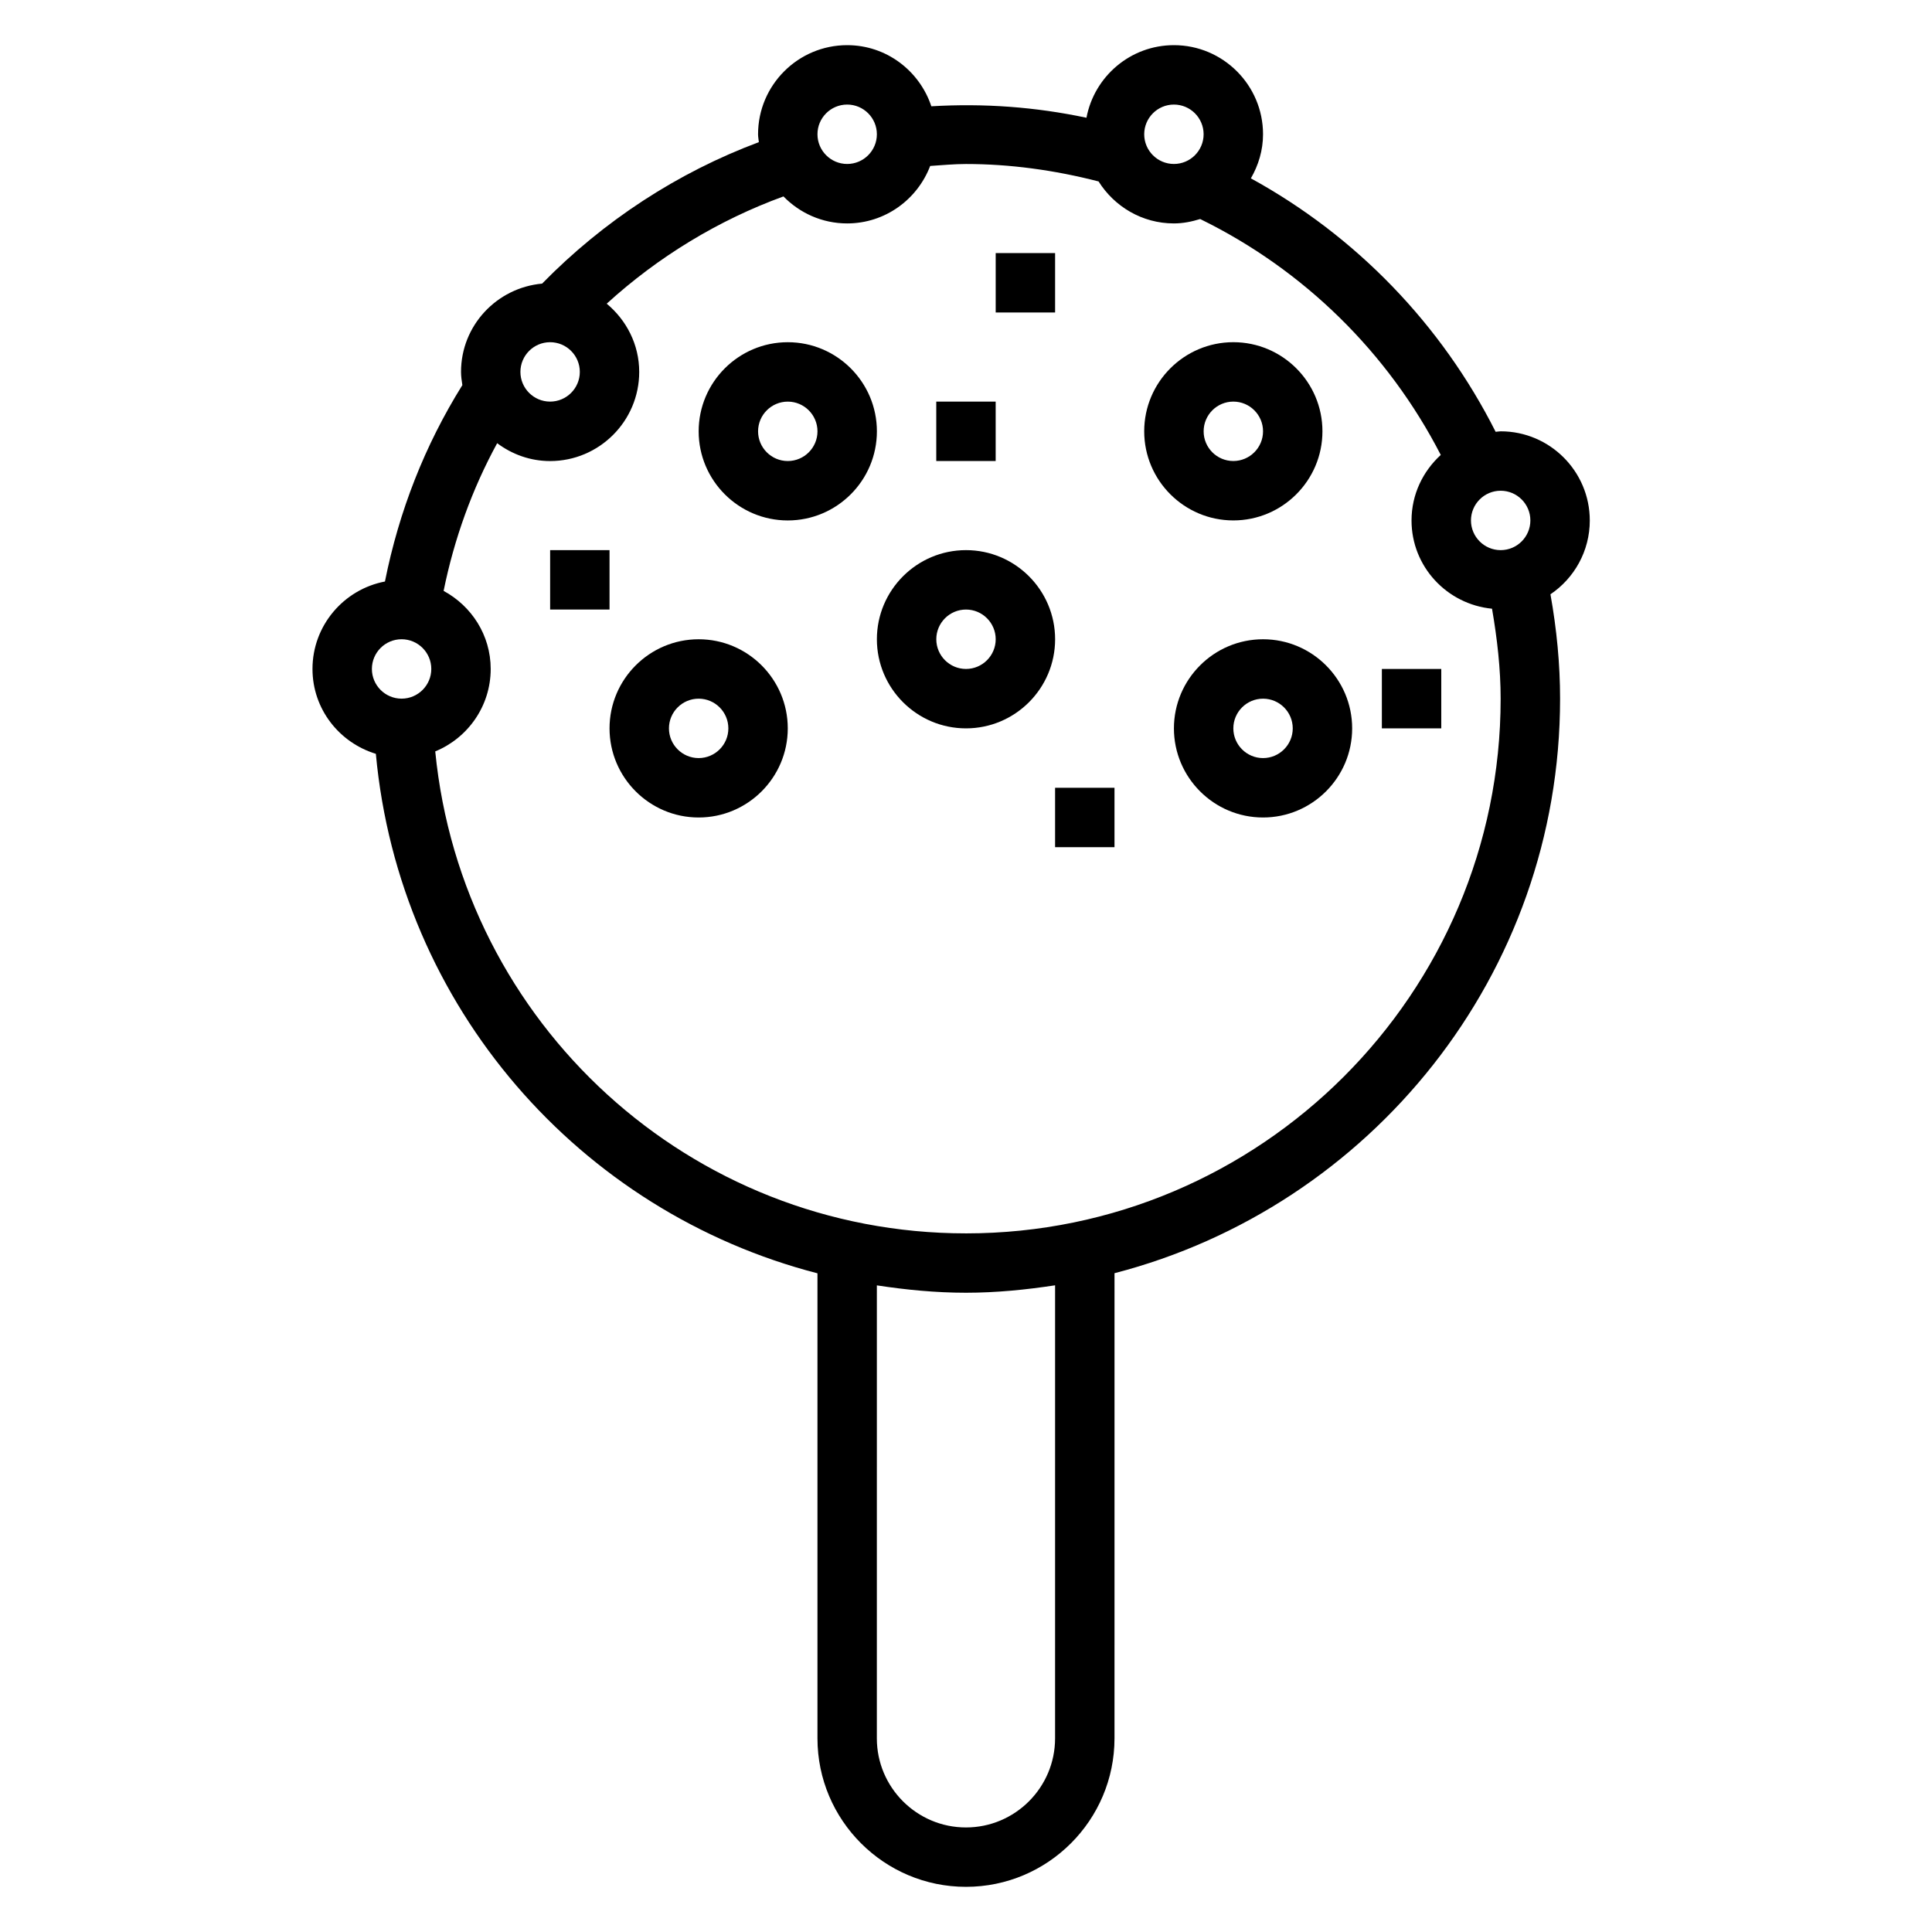 <?xml version="1.0" encoding="UTF-8"?>
<!-- Uploaded to: SVG Repo, www.svgrepo.com, Generator: SVG Repo Mixer Tools -->
<svg fill="#000000" width="800px" height="800px" version="1.1" viewBox="144 144 512 512" xmlns="http://www.w3.org/2000/svg">
 <g>
  <path d="m494.46 258.3c0-13.02-10.598-23.617-23.617-23.617s-23.617 10.598-23.617 23.617 10.598 23.617 23.617 23.617c13.023 0 23.617-10.594 23.617-23.617zm-31.484 0c0-4.336 3.527-7.871 7.871-7.871s7.871 3.535 7.871 7.871c0 4.336-3.527 7.871-7.871 7.871-4.348 0.004-7.871-3.531-7.871-7.871z"/>
  <path d="m352.77 234.69c-13.02 0-23.617 10.598-23.617 23.617 0 13.02 10.598 23.617 23.617 23.617s23.617-10.598 23.617-23.617c0-13.023-10.598-23.617-23.617-23.617zm0 31.488c-4.344 0-7.871-3.535-7.871-7.871 0-4.336 3.527-7.871 7.871-7.871s7.871 3.535 7.871 7.871c0 4.336-3.523 7.871-7.871 7.871z"/>
  <path d="m565.31 281.92c0-13.02-10.598-23.617-23.617-23.617-0.457 0-0.883 0.109-1.332 0.133-14.359-28.457-36.961-51.867-64.867-67.172 1.996-3.453 3.223-7.414 3.223-11.68 0-13.02-10.598-23.617-23.617-23.617-11.523 0-21.113 8.305-23.176 19.238-13.508-2.859-27.039-3.863-41.109-3.039-3.121-9.375-11.883-16.199-22.305-16.199-13.02 0-23.617 10.598-23.617 23.617 0 0.715 0.148 1.387 0.211 2.086-21.5 8.031-41.164 20.859-57.441 37.488-12.012 1.094-21.488 11.105-21.488 23.402 0 1.195 0.18 2.348 0.355 3.496-9.965 15.965-16.801 33.434-20.516 52.051-10.914 2.074-19.203 11.664-19.203 23.172 0 10.637 7.109 19.539 16.793 22.492 6.203 67.125 54.039 121.4 117.03 137.67v123.23c0 21.703 17.656 39.359 39.359 39.359s39.359-17.656 39.359-39.359l0.004-123.26c67.793-17.547 118.08-79.059 118.08-152.26 0-9.117-0.891-18.391-2.551-27.656 6.285-4.238 10.426-11.434 10.426-19.574zm-15.746 0c0 4.336-3.527 7.871-7.871 7.871s-7.871-3.535-7.871-7.871c0-4.336 3.527-7.871 7.871-7.871s7.871 3.535 7.871 7.871zm-94.465-110.21c4.344 0 7.871 3.535 7.871 7.871 0 4.336-3.527 7.871-7.871 7.871s-7.871-3.535-7.871-7.871c0-4.336 3.527-7.871 7.871-7.871zm-86.59 0c4.344 0 7.871 3.535 7.871 7.871 0 4.336-3.527 7.871-7.871 7.871s-7.871-3.535-7.871-7.871c-0.004-4.336 3.523-7.871 7.871-7.871zm-78.723 62.977c4.344 0 7.871 3.535 7.871 7.871 0 4.336-3.527 7.871-7.871 7.871s-7.871-3.535-7.871-7.871c0-4.34 3.527-7.871 7.871-7.871zm-39.359 78.719c4.344 0 7.871 3.535 7.871 7.871 0 4.336-3.527 7.871-7.871 7.871s-7.871-3.535-7.871-7.871c0-4.336 3.527-7.871 7.871-7.871zm173.18 291.27c0 13.02-10.598 23.617-23.617 23.617-13.02 0-23.617-10.598-23.617-23.617l0.004-120.04c7.723 1.176 15.57 1.953 23.617 1.953s15.895-0.797 23.617-1.969zm-23.613-133.82c-73.117 0-133.57-55.617-140.65-127.73 8.602-3.527 14.695-11.977 14.695-21.84 0-8.973-5.086-16.695-12.477-20.695 2.809-13.824 7.535-26.93 14.191-39.141 3.93 2.938 8.754 4.734 14.027 4.734 13.02 0 23.617-10.598 23.617-23.617 0-7.297-3.402-13.754-8.613-18.09 13.688-12.477 29.637-22.152 46.84-28.426 4.289 4.398 10.258 7.156 16.879 7.156 10.059 0 18.609-6.352 22.004-15.23 3.191-0.215 6.43-0.516 9.484-0.516 11.617 0 23.426 1.605 35.141 4.621 4.18 6.652 11.539 11.125 19.961 11.125 2.441 0 4.746-0.48 6.965-1.164 27.48 13.445 49.805 35.395 63.762 62.52-4.727 4.312-7.75 10.469-7.75 17.363 0 12.242 9.391 22.215 21.332 23.387 1.379 8 2.285 15.996 2.285 23.844 0 78.133-63.566 141.7-141.7 141.7z"/>
  <path d="m400 289.79c-13.02 0-23.617 10.598-23.617 23.617s10.598 23.617 23.617 23.617 23.617-10.598 23.617-23.617c-0.004-13.02-10.598-23.617-23.617-23.617zm0 31.488c-4.344 0-7.871-3.535-7.871-7.871s3.527-7.871 7.871-7.871 7.871 3.535 7.871 7.871-3.527 7.871-7.871 7.871z"/>
  <path d="m329.15 313.41c-13.02 0-23.617 10.598-23.617 23.617 0 13.02 10.598 23.617 23.617 23.617 13.02 0 23.617-10.598 23.617-23.617 0-13.02-10.594-23.617-23.617-23.617zm0 31.488c-4.344 0-7.871-3.535-7.871-7.871 0-4.336 3.527-7.871 7.871-7.871s7.871 3.535 7.871 7.871c0.004 4.336-3.523 7.871-7.871 7.871z"/>
  <path d="m478.72 313.41c-13.02 0-23.617 10.598-23.617 23.617 0 13.02 10.598 23.617 23.617 23.617s23.617-10.598 23.617-23.617c0-13.02-10.598-23.617-23.617-23.617zm0 31.488c-4.344 0-7.871-3.535-7.871-7.871 0-4.336 3.527-7.871 7.871-7.871s7.871 3.535 7.871 7.871c0 4.336-3.527 7.871-7.871 7.871z"/>
  <path d="m407.87 211.07h15.742v15.742h-15.742z"/>
  <path d="m392.12 250.43h15.742v15.742h-15.742z"/>
  <path d="m289.79 289.79h15.742v15.742h-15.742z"/>
  <path d="m423.61 352.77h15.742v15.742h-15.742z"/>
  <path d="m510.21 321.28h15.742v15.742h-15.742z"/>
 </g>
</svg>